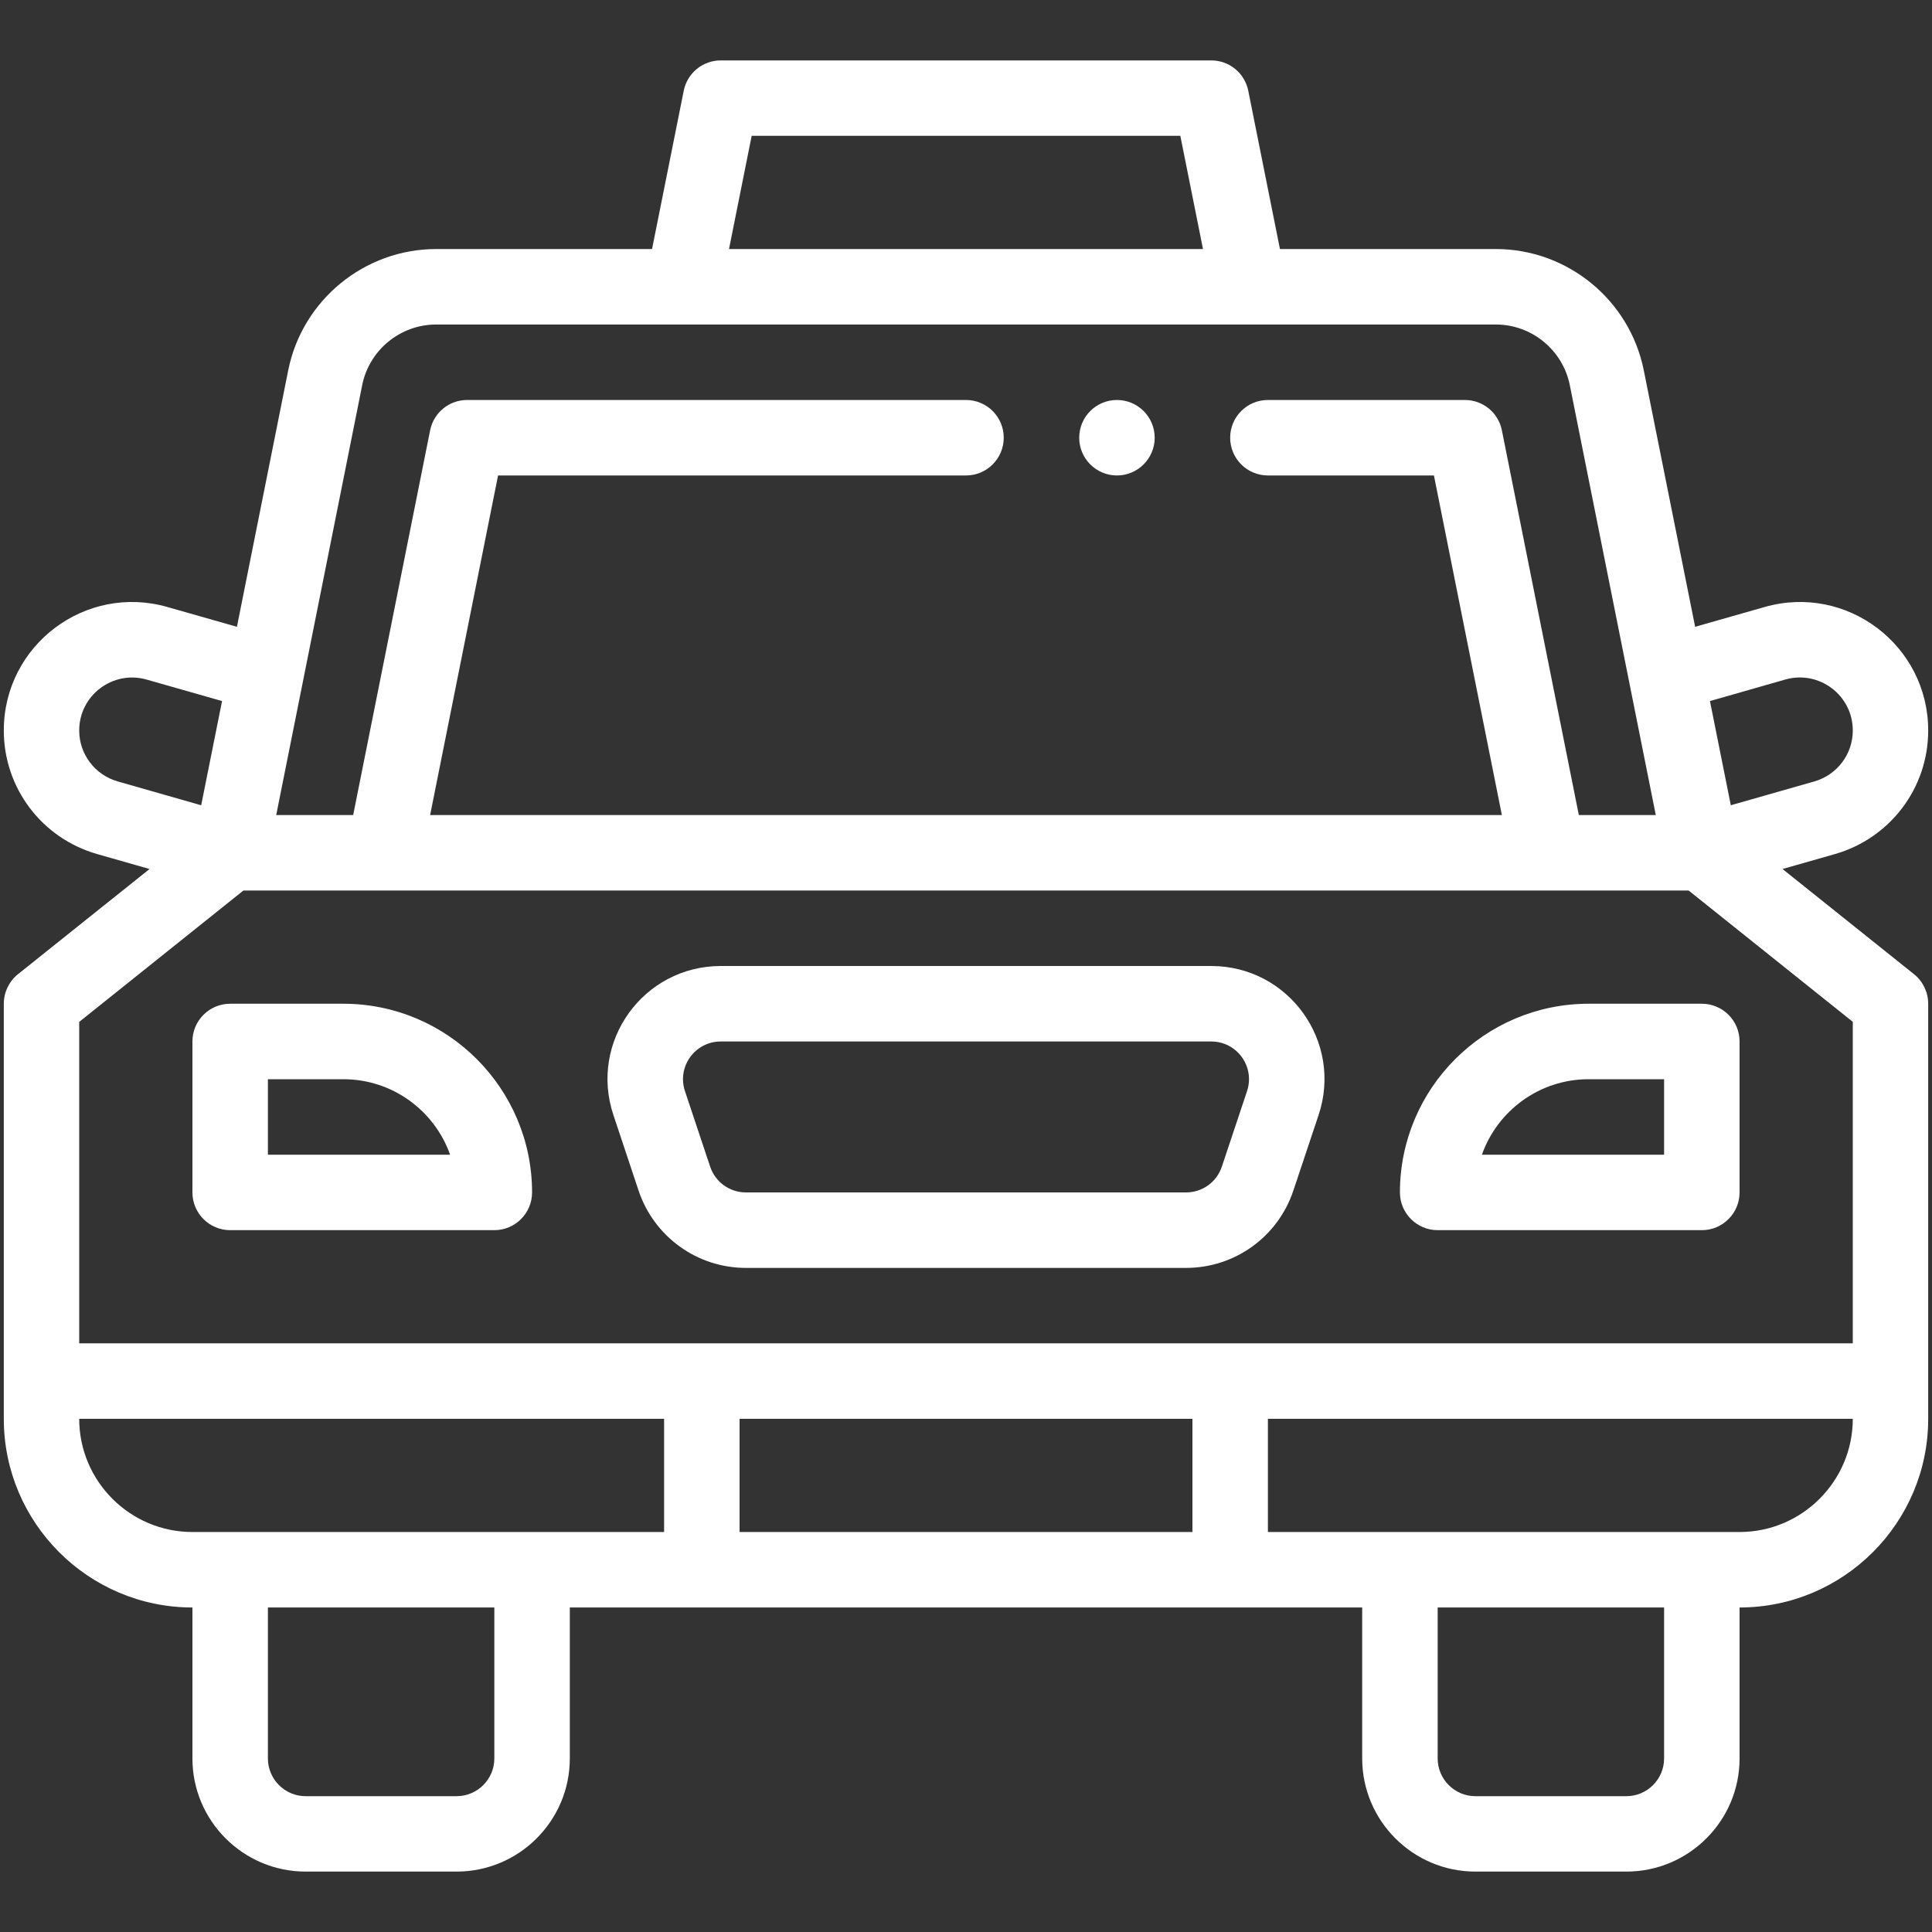 <svg width="30" height="30" viewBox="0 0 30 30" fill="none" xmlns="http://www.w3.org/2000/svg">
<rect x="0" y="0" width="30" height="30" fill="#333333" stroke="none"/>
<g clip-path="url(#clip0_715_589)">
<path d="M29.722 15.128L27.679 13.494L28.496 13.261C29.344 13.017 29.941 12.243 29.941 11.343C29.941 10.018 28.674 9.061 27.399 9.426L26.322 9.733L25.525 5.752C25.307 4.66 24.341 3.867 23.227 3.867H19.875L19.383 1.409C19.328 1.135 19.088 0.938 18.809 0.938H11.191C10.912 0.938 10.672 1.135 10.617 1.409L10.125 3.867H6.773C5.659 3.867 4.693 4.66 4.475 5.752L3.679 9.733L2.601 9.426C1.327 9.061 0.059 10.017 0.059 11.343C0.059 12.233 0.646 13.014 1.506 13.261L2.322 13.494L0.278 15.128C0.14 15.24 0.059 15.408 0.059 15.586V22.031C0.059 23.647 1.373 24.961 2.988 24.961V27.305C2.988 28.274 3.777 29.062 4.746 29.062H7.09C8.059 29.062 8.848 28.274 8.848 27.305V24.961H21.152V27.305C21.152 28.274 21.941 29.062 22.91 29.062H25.254C26.223 29.062 27.012 28.274 27.012 27.305V24.961C28.627 24.961 29.941 23.647 29.941 22.031V15.586C29.941 15.408 29.86 15.24 29.722 15.128ZM27.721 10.552C28.247 10.402 28.77 10.796 28.77 11.343C28.77 11.711 28.527 12.032 28.173 12.134L26.876 12.504L26.552 10.886L27.721 10.552ZM11.672 2.109H18.328L18.68 3.867H11.32L11.672 2.109ZM5.624 5.981C5.733 5.435 6.216 5.039 6.773 5.039H23.227C23.784 5.039 24.267 5.435 24.376 5.981L25.711 12.656H24.516L23.321 6.682C23.267 6.408 23.026 6.211 22.747 6.211H19.688C19.364 6.211 19.102 6.473 19.102 6.797C19.102 7.12 19.364 7.383 19.688 7.383H22.266L23.321 12.656H6.679L7.734 7.383H15C15.324 7.383 15.586 7.12 15.586 6.797C15.586 6.473 15.324 6.211 15 6.211H7.253C6.974 6.211 6.734 6.408 6.679 6.682L5.484 12.656H4.289L5.624 5.981ZM1.23 11.343C1.23 10.796 1.753 10.402 2.279 10.553L3.448 10.886L3.124 12.504L1.828 12.134C1.475 12.033 1.23 11.712 1.23 11.343ZM3.78 13.828H26.221L28.77 15.867V20.859C28.239 20.859 2.118 20.859 1.23 20.859V15.868L3.78 13.828ZM1.23 22.031H10.312V23.789C9.283 23.789 3.705 23.789 2.988 23.789C2.019 23.789 1.23 23 1.23 22.031ZM7.676 27.305C7.676 27.628 7.413 27.891 7.09 27.891H4.746C4.423 27.891 4.16 27.628 4.16 27.305V24.961H7.676V27.305ZM11.484 22.031H18.516V23.789H11.484V22.031ZM25.84 27.305C25.84 27.628 25.577 27.891 25.254 27.891H22.91C22.587 27.891 22.324 27.628 22.324 27.305V24.961H25.84V27.305ZM27.012 23.789C26.33 23.789 20.708 23.789 19.688 23.789V22.031H28.77C28.77 23 27.981 23.789 27.012 23.789Z" fill="white"/>
<path d="M3.574 19.102H7.676C7.999 19.102 8.262 18.839 8.262 18.516C8.262 16.9 6.947 15.586 5.332 15.586H3.574C3.251 15.586 2.988 15.848 2.988 16.172V18.516C2.988 18.839 3.251 19.102 3.574 19.102ZM4.16 16.758H5.332C6.096 16.758 6.748 17.248 6.989 17.93H4.16V16.758Z" fill="white"/>
<path d="M22.324 19.102H26.426C26.749 19.102 27.012 18.839 27.012 18.516V16.172C27.012 15.848 26.749 15.586 26.426 15.586H24.668C23.052 15.586 21.738 16.9 21.738 18.516C21.738 18.839 22.001 19.102 22.324 19.102ZM24.668 16.758H25.84V17.93H23.011C23.252 17.248 23.904 16.758 24.668 16.758Z" fill="white"/>
<path d="M9.915 18.485C10.155 19.204 10.825 19.688 11.583 19.688H18.417C19.175 19.688 19.845 19.204 20.084 18.485L20.475 17.314C20.855 16.174 20.009 15 18.807 15H11.193C9.991 15 9.144 16.174 9.525 17.314L9.915 18.485ZM11.193 16.172H18.807C19.208 16.172 19.49 16.563 19.364 16.943L18.973 18.115C18.893 18.355 18.67 18.516 18.417 18.516H11.583C11.33 18.516 11.107 18.355 11.027 18.115L10.636 16.943C10.51 16.563 10.791 16.172 11.193 16.172Z" fill="white"/>
<path d="M17.344 7.383C17.667 7.383 17.93 7.12 17.93 6.797C17.93 6.473 17.667 6.211 17.344 6.211C17.02 6.211 16.758 6.473 16.758 6.797C16.758 7.12 17.02 7.383 17.344 7.383Z" fill="white"/>
</g>
<defs>
<clipPath id="clip0_715_589">
<rect width="30" height="30" fill="white"/>
</clipPath>
</defs>
</svg>
